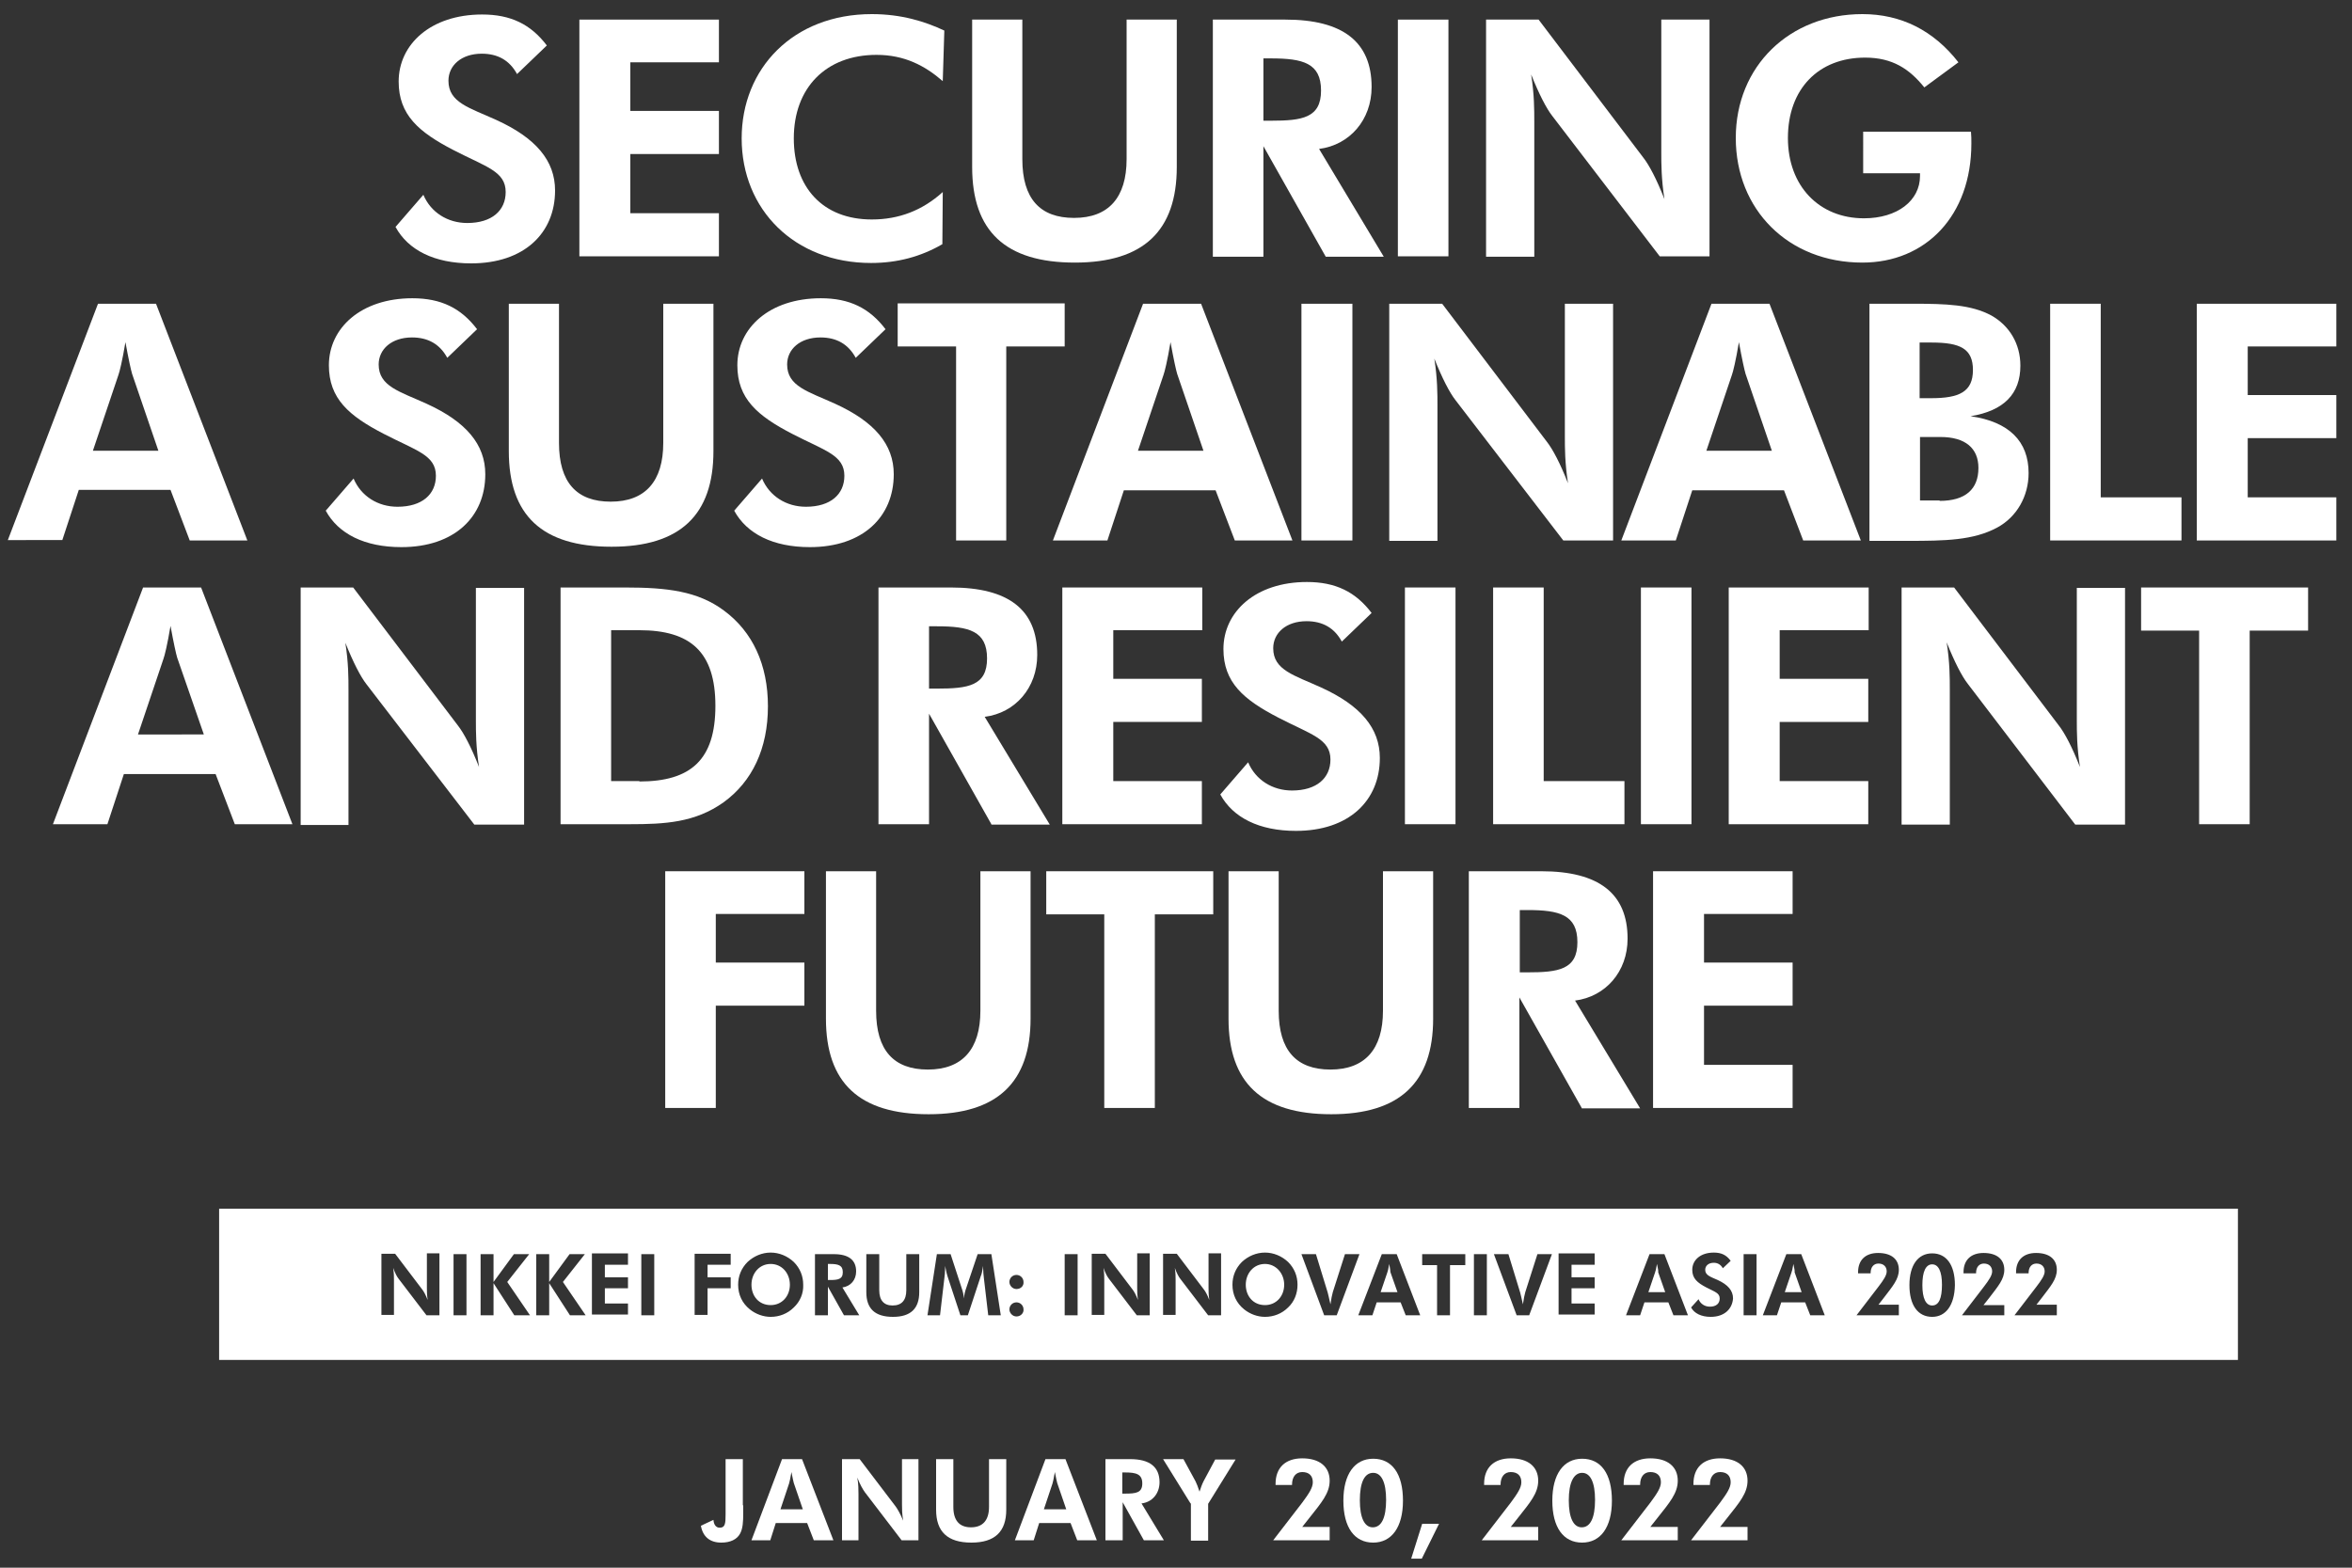 <?xml version="1.0" encoding="utf-8"?>
<!-- Generator: Adobe Illustrator 25.0.0, SVG Export Plug-In . SVG Version: 6.00 Build 0)  -->
<svg version="1.1" id="レイヤー_1" xmlns="http://www.w3.org/2000/svg" xmlns:xlink="http://www.w3.org/1999/xlink" x="0px"
	 y="0px" viewBox="0 0 600 400" style="enable-background:new 0 0 600 400;" xml:space="preserve">
<rect x="0" y="0" width="600" height="400" fill="#333333" stroke="none"/>
<style type="text/css">
	.st0{fill:#FFFFFF;}
</style>
<g>
	<g>
		<path class="st0" d="M108,49.7c1.9,4.5,6.2,7.2,11.2,7.2c6.3,0,9.8-3.2,9.8-7.9c0-5.3-5-6.4-13.3-10.7c-8.9-4.6-14-9-14-17.5
			c0-9.5,8.2-17.1,21.3-17.1c7.3,0,12.4,2.5,16.5,7.9l-7.6,7.3c-1.9-3.5-4.9-5.2-9-5.2c-5.2,0-8.5,3-8.5,6.9c0,5.6,5.4,6.9,12.2,10
			c10.1,4.6,15,10.4,15,18c0,10.9-7.9,18.6-21.4,18.6c-9.4,0-16.1-3.4-19.3-9.3L108,49.7z"/>
		<path class="st0" d="M147.8,5h35.6v10.9h-22.6v12.4h22.6v11h-22.6v15.1h22.6v11h-35.6V5z"/>
		<path class="st0" d="M223.6,14c-12.9,0-21.1,8.4-21.1,21.3c0,12.5,7.4,20.7,19.9,20.7c6.9,0,12.9-2.3,18.1-7l-0.1,13.3
			c-5.5,3.2-11.5,4.8-18.2,4.8c-19.5,0-33-13.6-33-31.8c0-17.8,13.1-31.7,33.2-31.7c7.6,0,13.6,1.9,18.5,4.2l-0.4,12.9
			C236,16.8,230.8,14,223.6,14z"/>
		<path class="st0" d="M300.2,42.6c0,16.3-8.5,24.4-26,24.4c-17.7,0-26.2-8-26.2-24.4V5h12.8v35.6c0,10.1,4.5,15,13.2,15
			c8.8,0,13.4-5.2,13.4-15V5h12.8V42.6z"/>
		<path class="st0" d="M338.2,65.5l-15.9-28.2v28.2h-12.9V5h18.5c14.7,0,22,5.7,22,17.2c0,8.4-5.6,14.8-13.4,15.8L353,65.5H338.2z
			 M324.2,30.8c8,0,12.8-0.7,12.8-7.7s-4.6-8.2-12.8-8.2h-1.9v15.9H324.2z"/>
		<path class="st0" d="M356.6,5h12.9v60.4h-12.9V5z"/>
		<path class="st0" d="M379.1,5h13.4l26.7,35.2c1.5,1.9,3.4,5.5,5.4,10.6c-0.8-5.2-0.8-9-0.8-11.9V5h12.3v60.4h-12.7L396,29.6
			c-1.5-1.9-3.4-5.6-5.4-10.6c0.8,5.1,0.8,9,0.8,12v34.5h-12.3V5z"/>
		<path class="st0" d="M502.8,33.6c0.1,1,0.1,2,0.1,3c0,18.5-11.7,30.4-27.8,30.4c-18.9,0-32.3-13.5-32.3-31.8
			c0-18.3,13.7-31.6,32.3-31.6c9.8,0,18.1,4.1,24.5,12.3l-8.7,6.4c-3.8-4.7-8.1-7.6-15.1-7.6c-11.9,0-19.7,8-19.7,20.5
			c0,12.3,8,20.5,19.4,20.5c8.5,0,14.3-4.5,14.3-10.8c0-0.3,0-0.4,0-0.7h-14.5V33.6H502.8z"/>
		<path class="st0" d="M25,77.5h14.8l23.3,60.4H48.4L43.5,125H20.1l-4.2,12.8H2L25,77.5z M33.7,95.4c-0.3-1-0.9-3.7-1.7-8.1
			c-0.8,4.8-1.5,7.6-1.8,8.4l-6.5,19.3h16.7L33.7,95.4z"/>
		<path class="st0" d="M90.2,122.1c1.9,4.5,6.2,7.2,11.2,7.2c6.3,0,9.8-3.2,9.8-7.9c0-5.3-5-6.4-13.3-10.7c-8.9-4.6-14-9-14-17.5
			c0-9.5,8.2-17.1,21.3-17.1c7.3,0,12.4,2.5,16.5,7.9l-7.6,7.3c-1.9-3.5-4.9-5.2-9-5.2c-5.2,0-8.5,3-8.5,6.9c0,5.6,5.4,6.9,12.2,10
			c10.1,4.6,15,10.4,15,18c0,10.9-7.9,18.6-21.4,18.6c-9.4,0-16.1-3.4-19.3-9.3L90.2,122.1z"/>
		<path class="st0" d="M182,115.1c0,16.3-8.5,24.4-26,24.4c-17.7,0-26.2-8-26.2-24.4V77.5h12.8V113c0,10.1,4.5,15,13.2,15
			c8.8,0,13.4-5.2,13.4-15V77.5H182V115.1z"/>
		<path class="st0" d="M194.4,122.1c1.9,4.5,6.2,7.2,11.2,7.2c6.3,0,9.8-3.2,9.8-7.9c0-5.3-5-6.4-13.3-10.7c-8.9-4.6-14-9-14-17.5
			c0-9.5,8.2-17.1,21.3-17.1c7.3,0,12.4,2.5,16.5,7.9l-7.6,7.3c-1.9-3.5-4.9-5.2-9-5.2c-5.2,0-8.5,3-8.5,6.9c0,5.6,5.4,6.9,12.2,10
			c10.1,4.6,15,10.4,15,18c0,10.9-7.9,18.6-21.4,18.6c-9.4,0-16.1-3.4-19.3-9.3L194.4,122.1z"/>
		<path class="st0" d="M256.8,137.9h-12.9V88.4H229v-11h42.6v11h-14.9V137.9z"/>
		<path class="st0" d="M291.6,77.5h14.8l23.3,60.4H315l-4.9-12.8h-23.4l-4.2,12.8h-13.9L291.6,77.5z M300.3,95.4
			c-0.3-1-0.9-3.7-1.7-8.1c-0.8,4.8-1.5,7.6-1.8,8.4l-6.5,19.3H307L300.3,95.4z"/>
		<path class="st0" d="M332,77.5H345v60.4H332V77.5z"/>
		<path class="st0" d="M354.5,77.5h13.4l26.7,35.2c1.5,1.9,3.4,5.5,5.4,10.6c-0.8-5.2-0.8-9-0.8-11.9V77.5h12.3v60.4h-12.7
			l-27.5-35.8c-1.5-1.9-3.4-5.6-5.4-10.6c0.8,5.1,0.8,9,0.8,12v34.5h-12.3V77.5z"/>
		<path class="st0" d="M436.6,77.5h14.8l23.3,60.4H460l-4.9-12.8h-23.4l-4.2,12.8h-13.9L436.6,77.5z M445.3,95.4
			c-0.3-1-0.9-3.7-1.7-8.1c-0.8,4.8-1.5,7.6-1.8,8.4l-6.5,19.3H452L445.3,95.4z"/>
		<path class="st0" d="M476.8,77.5h8.5c0.9,0,1.9,0,2.8,0c8.3,0,14.7,0.2,19.9,3c4.6,2.6,7.4,7.2,7.4,12.8c0,7.2-4.2,11.5-12.7,12.9
			c9.8,1.4,14.8,6.4,14.8,14.5c0,5.9-3,11.2-8,13.9c-6.1,3.3-13.4,3.4-22.7,3.4c-0.4,0-0.9,0-1.4,0h-8.5V77.5z M492.6,101.6
			c7.2,0,10.7-1.6,10.7-7.2c0-5.4-3.2-7-10.5-7h-3.1v14.2H492.6z M494.8,127.8c6.6,0,9.9-3,9.9-8.4c0-5-3.3-7.9-9.7-7.9h-5.2v16.2
			H494.8z"/>
		<path class="st0" d="M523,77.5h12.9v49.4h20.6v11H523V77.5z"/>
		<path class="st0" d="M560.4,77.5H596v10.9h-22.6v12.4H596v11h-22.6v15.1H596v11h-35.6V77.5z"/>
		<path class="st0" d="M36.5,149.9h14.8l23.3,60.4H59.9L55,197.5H31.6l-4.2,12.8H13.5L36.5,149.9z M45.2,167.8
			c-0.3-1-0.9-3.7-1.7-8.1c-0.8,4.8-1.5,7.6-1.8,8.4l-6.5,19.3H52L45.2,167.8z"/>
		<path class="st0" d="M76.7,149.9h13.4l26.7,35.2c1.5,1.9,3.4,5.5,5.4,10.6c-0.8-5.2-0.8-9-0.8-11.9v-33.8h12.3v60.4h-12.7
			l-27.5-35.8c-1.5-1.9-3.4-5.6-5.4-10.6c0.8,5.1,0.8,9,0.8,12v34.5H76.7V149.9z"/>
		<path class="st0" d="M143,149.9h16.5c10.6,0,18.5,0.9,25.2,5.9c7.3,5.4,11.2,13.8,11.2,24.4c0,10.8-4,19.2-11.3,24.5
			c-7.3,5.2-15,5.6-24,5.6c-1.4,0-3,0-4.6,0H143V149.9z M163.1,199.4c13.2,0,19.4-5.6,19.4-19.3c0-13.8-6.4-19.3-19.4-19.3h-7.2
			v38.5H163.1z"/>
		<path class="st0" d="M252.9,210.3L237,182.1v28.2h-12.9v-60.4h18.5c14.7,0,22,5.7,22,17.2c0,8.4-5.6,14.8-13.4,15.8l16.6,27.5
			H252.9z M239,175.7c8,0,12.8-0.7,12.8-7.7s-4.6-8.2-12.8-8.2H237v15.9H239z"/>
		<path class="st0" d="M271.1,149.9h35.6v10.9H284v12.4h22.6v11H284v15.1h22.6v11h-35.6V149.9z"/>
		<path class="st0" d="M318.4,194.5c1.9,4.5,6.2,7.2,11.2,7.2c6.3,0,9.8-3.2,9.8-7.9c0-5.3-5-6.4-13.3-10.7c-8.9-4.6-14-9-14-17.5
			c0-9.5,8.2-17.1,21.3-17.1c7.3,0,12.4,2.5,16.5,7.9l-7.6,7.3c-1.9-3.5-4.9-5.2-9-5.2c-5.2,0-8.5,3-8.5,6.9c0,5.6,5.4,6.9,12.2,10
			c10.1,4.6,15,10.4,15,18c0,10.9-7.9,18.6-21.4,18.6c-9.4,0-16.1-3.4-19.3-9.3L318.4,194.5z"/>
		<path class="st0" d="M358.4,149.9h12.9v60.4h-12.9V149.9z"/>
		<path class="st0" d="M380.9,149.9h12.9v49.4h20.6v11h-33.5V149.9z"/>
		<path class="st0" d="M418.6,149.9h12.9v60.4h-12.9V149.9z"/>
		<path class="st0" d="M441.1,149.9h35.6v10.9H454v12.4h22.6v11H454v15.1h22.6v11h-35.6V149.9z"/>
		<path class="st0" d="M485.1,149.9h13.4l26.7,35.2c1.5,1.9,3.4,5.5,5.4,10.6c-0.8-5.2-0.8-9-0.8-11.9v-33.8h12.3v60.4h-12.7
			L502,174.5c-1.5-1.9-3.4-5.6-5.4-10.6c0.8,5.1,0.8,9,0.8,12v34.5h-12.3V149.9z"/>
		<path class="st0" d="M573.9,210.3H561v-49.4h-14.8v-11h42.6v11h-14.9V210.3z"/>
		<path class="st0" d="M169.6,222.3h35.6v10.9h-22.6v12.4h22.6v11h-22.6v26.1h-12.9V222.3z"/>
		<path class="st0" d="M262.9,259.9c0,16.3-8.5,24.4-26,24.4c-17.7,0-26.2-8-26.2-24.4v-37.6h12.8v35.6c0,10.1,4.5,15,13.2,15
			c8.8,0,13.4-5.2,13.4-15v-35.6h12.8V259.9z"/>
		<path class="st0" d="M294.6,282.7h-12.9v-49.4h-14.8v-11h42.6v11h-14.9V282.7z"/>
		<path class="st0" d="M365.6,259.9c0,16.3-8.5,24.4-26,24.4c-17.7,0-26.2-8-26.2-24.4v-37.6h12.8v35.6c0,10.1,4.5,15,13.2,15
			c8.8,0,13.4-5.2,13.4-15v-35.6h12.8V259.9z"/>
		<path class="st0" d="M403.5,282.7l-15.9-28.2v28.2h-12.9v-60.4h18.5c14.7,0,22,5.7,22,17.2c0,8.4-5.6,14.8-13.4,15.8l16.6,27.5
			H403.5z M389.6,248.1c8,0,12.8-0.7,12.8-7.7s-4.6-8.2-12.8-8.2h-1.9v15.9H389.6z"/>
		<path class="st0" d="M421.7,222.3h35.6v10.9h-22.6v12.4h22.6v11h-22.6v15.1h22.6v11h-35.6V222.3z"/>
	</g>
	<g>
		<path class="st0" d="M189.6,384.1c0,0.7,0,1.3,0,1.9c0,2.3-0.1,4-0.8,5.3c-0.8,1.5-2.5,2.3-4.8,2.3c-2.9,0-4.7-1.5-5.2-4.3
			l3.2-1.5c0.1,1.3,0.7,2,1.6,2c1.4,0,1.5-1.1,1.5-3.4c0-0.6,0-1.2,0-1.9v-12.2h4.4V384.1z"/>
		<path class="st0" d="M199.5,372.3h5.1l8,20.7h-5l-1.7-4.4h-8l-1.4,4.4h-4.8L199.5,372.3z M202.5,378.4c-0.1-0.3-0.3-1.3-0.6-2.8
			c-0.3,1.7-0.5,2.6-0.6,2.9l-2.2,6.6h5.7L202.5,378.4z"/>
		<path class="st0" d="M214.7,372.3h4.6l9.2,12.1c0.5,0.7,1.2,1.9,1.9,3.6c-0.3-1.8-0.3-3.1-0.3-4.1v-11.6h4.2V393h-4.3l-9.4-12.3
			c-0.5-0.7-1.2-1.9-1.9-3.7c0.3,1.7,0.3,3.1,0.3,4.1V393h-4.2V372.3z"/>
		<path class="st0" d="M256.7,385.2c0,5.6-2.9,8.4-8.9,8.4c-6.1,0-9-2.8-9-8.4v-12.9h4.4v12.2c0,3.4,1.5,5.2,4.5,5.2
			c3,0,4.6-1.8,4.6-5.2v-12.2h4.4V385.2z"/>
		<path class="st0" d="M266.7,372.3h5.1l8,20.7h-5l-1.7-4.4h-8l-1.4,4.4h-4.8L266.7,372.3z M269.7,378.4c-0.1-0.3-0.3-1.3-0.6-2.8
			c-0.3,1.7-0.5,2.6-0.6,2.9l-2.2,6.6h5.7L269.7,378.4z"/>
		<path class="st0" d="M291.8,393l-5.4-9.7v9.7h-4.4v-20.7h6.3c5,0,7.5,2,7.5,5.9c0,2.9-1.9,5.1-4.6,5.4l5.7,9.4H291.8z M287,381.1
			c2.8,0,4.4-0.2,4.4-2.6s-1.6-2.8-4.4-2.8h-0.7v5.4H287z"/>
		<path class="st0" d="M303.7,383.6l-7-11.3h5.2l3.1,5.7c0.3,0.6,0.6,1.4,1,2.6c0.3-0.9,0.6-1.8,1-2.6l3-5.6h5.2l-7,11.3v9.4h-4.4
			V383.6z"/>
		<path class="st0" d="M339.1,393h-14.3l7.4-9.6c1.7-2.3,2.7-3.8,2.7-5.2c0-1.7-1-2.6-2.7-2.6c-1.6,0-2.6,1.2-2.6,3.2
			c0,0,0,0.1,0,0.1h-4.2c0-0.1,0-0.2,0-0.3c0-4.1,2.5-6.5,6.8-6.5c4.5,0,7,2.2,7,5.7c0,3.2-2.1,5.6-5.1,9.4l-1.9,2.4h7V393z"/>
		<path class="st0" d="M350.3,393.6c-4.8,0-7.6-3.9-7.6-10.7c0-6.8,2.9-10.7,7.6-10.7c4.8,0,7.6,3.8,7.6,10.7
			C357.9,389.7,355,393.6,350.3,393.6z M350.2,389.7c2.2,0,3.4-2.4,3.4-7c0-4.5-1.2-6.9-3.3-6.9c-2.2,0-3.4,2.4-3.4,7
			C346.9,387.3,348.1,389.7,350.2,389.7z"/>
		<path class="st0" d="M362.8,388.8h4.3l-4.4,8.9H360L362.8,388.8z"/>
		<path class="st0" d="M392.4,393H378l7.4-9.6c1.7-2.3,2.7-3.8,2.7-5.2c0-1.7-1-2.6-2.7-2.6c-1.6,0-2.6,1.2-2.6,3.2c0,0,0,0.1,0,0.1
			h-4.2c0-0.1,0-0.2,0-0.3c0-4.1,2.5-6.5,6.8-6.5c4.5,0,7,2.2,7,5.7c0,3.2-2.1,5.6-5.1,9.4l-1.9,2.4h7V393z"/>
		<path class="st0" d="M403.6,393.6c-4.8,0-7.6-3.9-7.6-10.7c0-6.8,2.9-10.7,7.6-10.7c4.8,0,7.6,3.8,7.6,10.7
			C411.2,389.7,408.3,393.6,403.6,393.6z M403.5,389.7c2.2,0,3.4-2.4,3.4-7c0-4.5-1.2-6.9-3.3-6.9s-3.4,2.4-3.4,7
			C400.2,387.3,401.4,389.7,403.5,389.7z"/>
		<path class="st0" d="M427.9,393h-14.3l7.4-9.6c1.7-2.3,2.7-3.8,2.7-5.2c0-1.7-1-2.6-2.7-2.6c-1.6,0-2.6,1.2-2.6,3.2
			c0,0,0,0.1,0,0.1h-4.2c0-0.1,0-0.2,0-0.3c0-4.1,2.5-6.5,6.8-6.5c4.5,0,7,2.2,7,5.7c0,3.2-2.1,5.6-5.1,9.4l-1.9,2.4h7V393z"/>
		<path class="st0" d="M445.7,393h-14.3l7.4-9.6c1.7-2.3,2.7-3.8,2.7-5.2c0-1.7-1-2.6-2.7-2.6c-1.6,0-2.6,1.2-2.6,3.2
			c0,0,0,0.1,0,0.1h-4.2c0-0.1,0-0.2,0-0.3c0-4.1,2.5-6.5,6.8-6.5c4.5,0,7,2.2,7,5.7c0,3.2-2.1,5.6-5.1,9.4l-1.9,2.4h7V393z"/>
	</g>
	<g>
		<path class="st0" d="M492.9,322.6c-1.6,0-2.5,1.8-2.5,5.3c0,3.4,0.9,5.2,2.5,5.2c1.7,0,2.5-1.8,2.5-5.3
			C495.4,324.4,494.5,322.6,492.9,322.6z"/>
		<path class="st0" d="M196.6,322.5c-2.9,0-4.9,2.4-4.9,5.3c0,2.9,1.9,5.2,4.9,5.2c2.9,0,4.9-2.3,4.9-5.2
			C201.5,324.9,199.5,322.5,196.6,322.5z"/>
		<path class="st0" d="M211.7,322.5h-0.5v4.1h0.5c2.1,0,3.3-0.2,3.3-2C215,322.8,213.8,322.5,211.7,322.5z"/>
		<path class="st0" d="M457.5,322.5c-0.2,1.2-0.4,2-0.5,2.2l-1.7,5h4.3l-1.8-5.1C457.9,324.3,457.7,323.6,457.5,322.5z"/>
		<path class="st0" d="M422.7,322.5c-0.2,1.2-0.4,2-0.5,2.2l-1.7,5h4.3l-1.8-5.1C423.1,324.3,422.9,323.6,422.7,322.5z"/>
		<path class="st0" d="M55.9,308.4V347h515v-38.6H55.9z M112.1,335.6h-3.3l-7.1-9.3c-0.4-0.5-0.9-1.4-1.4-2.8
			c0.2,1.3,0.2,2.3,0.2,3.1v8.9h-3.2v-15.6h3.5l6.9,9.1c0.4,0.5,0.9,1.4,1.4,2.7c-0.2-1.3-0.2-2.3-0.2-3.1v-8.8h3.2V335.6z
			 M119,335.6h-3.3v-15.6h3.3V335.6z M131.2,335.6l-5.3-8.2v8.2h-3.3v-15.6h3.3v7.1l5.2-7.1h3.9l-5.6,7.1l5.8,8.5H131.2z
			 M145.4,335.6l-5.3-8.2v8.2h-3.3v-15.6h3.3v7.1l5.2-7.1h3.9l-5.6,7.1l5.8,8.5H145.4z M160.2,322.7h-5.9v3.2h5.9v2.8h-5.9v3.9h5.9
			v2.8H151v-15.6h9.2V322.7z M166.9,335.6h-3.3v-15.6h3.3V335.6z M186.4,322.7h-5.9v3.2h5.9v2.8h-5.9v6.8h-3.3v-15.6h9.2V322.7z
			 M202.5,333.6c-1.6,1.6-3.7,2.4-5.9,2.4c-1.9,0-3.8-0.7-5.3-1.9c-2-1.6-3-3.8-3-6.3c0-2.2,0.8-4.2,2.4-5.8
			c1.6-1.5,3.7-2.4,5.9-2.4c2.2,0,4.3,0.9,5.9,2.4c1.6,1.6,2.4,3.6,2.4,5.8C205,330,204.1,332.1,202.5,333.6z M215.3,335.6l-4.1-7.3
			v7.3h-3.3v-15.6h4.8c3.8,0,5.7,1.5,5.7,4.4c0,2.2-1.4,3.8-3.5,4.1l4.3,7.1H215.3z M234.5,329.7c0,4.2-2.2,6.3-6.7,6.3
			c-4.6,0-6.8-2.1-6.8-6.3v-9.7h3.3v9.2c0,2.6,1.2,3.9,3.4,3.9c2.3,0,3.5-1.3,3.5-3.9v-9.2h3.3V329.7z M252.1,335.6l-1.1-9.4
			c-0.1-0.9-0.2-1.7-0.2-2.6c0-0.2,0-0.4,0-0.6c-0.2,1.3-0.4,2.2-0.6,2.6l-3.3,10H245l-3.3-10c-0.1-0.2-0.3-1.1-0.6-2.6
			c0,0.2,0,0.3,0,0.5c0,1.1-0.1,2-0.2,2.7l-1.1,9.4h-3.2l2.4-15.6h3.5l3,9.2c0.1,0.3,0.3,1,0.4,2.1c0.1-1.1,0.3-1.8,0.4-2.1l3.1-9.2
			h3.5l2.4,15.6H252.1z M259.3,335.9c-1,0-1.8-0.9-1.8-1.8c0-1,0.8-1.8,1.8-1.8c1,0,1.8,0.8,1.8,1.8
			C261.2,335,260.4,335.9,259.3,335.9z M259.3,328.9c-1,0-1.8-0.9-1.8-1.8c0-1,0.8-1.8,1.8-1.8c1,0,1.8,0.8,1.8,1.8
			C261.2,328.1,260.4,328.9,259.3,328.9z M274.9,335.6h-3.3v-15.6h3.3V335.6z M293.3,335.6H290l-7.1-9.3c-0.4-0.5-0.9-1.4-1.4-2.8
			c0.2,1.3,0.2,2.3,0.2,3.1v8.9h-3.2v-15.6h3.5l6.9,9.1c0.4,0.5,0.9,1.4,1.4,2.7c-0.2-1.3-0.2-2.3-0.2-3.1v-8.8h3.2V335.6z
			 M311.5,335.6h-3.3l-7.1-9.3c-0.4-0.5-0.9-1.4-1.4-2.8c0.2,1.3,0.2,2.3,0.2,3.1v8.9h-3.2v-15.6h3.5l6.9,9.1
			c0.4,0.5,0.9,1.4,1.4,2.7c-0.2-1.3-0.2-2.3-0.2-3.1v-8.8h3.2V335.6z M328.6,333.6c-1.6,1.6-3.7,2.4-5.9,2.4
			c-1.9,0-3.8-0.7-5.3-1.9c-2-1.6-3-3.8-3-6.3c0-2.2,0.8-4.2,2.4-5.8c1.6-1.5,3.7-2.4,5.9-2.4c2.2,0,4.3,0.9,5.9,2.4
			c1.6,1.6,2.4,3.6,2.4,5.8C331,330,330.2,332.1,328.6,333.6z M337.8,335.6l-5.8-15.6h3.7l3,9.8c0.1,0.3,0.3,1.3,0.7,3
			c0.2-1.4,0.4-2.4,0.6-3.1l3.1-9.7h3.7l-5.8,15.6H337.8z M358.6,335.6l-1.3-3.3h-6.1l-1.1,3.3h-3.6l6-15.6h3.8l6,15.6H358.6z
			 M373.8,322.8h-3.9v12.8h-3.3v-12.8h-3.8v-2.8h11V322.8z M379.4,335.6H376v-15.6h3.3V335.6z M390.1,335.6h-3.2l-5.8-15.6h3.7
			l3,9.8c0.1,0.3,0.3,1.3,0.7,3c0.2-1.4,0.4-2.4,0.6-3.1l3.1-9.7h3.7L390.1,335.6z M406.8,322.7h-5.9v3.2h5.9v2.8h-5.9v3.9h5.9v2.8
			h-9.2v-15.6h9.2V322.7z M426.9,335.6l-1.3-3.3h-6.1l-1.1,3.3h-3.6l6-15.6h3.8l6,15.6H426.9z M436.4,336c-2.4,0-4.2-0.9-5-2.4
			l1.9-2.1c0.5,1.2,1.6,1.9,2.9,1.9c1.6,0,2.5-0.8,2.5-2.1c0-1.4-1.3-1.7-3.4-2.8c-2.3-1.2-3.6-2.3-3.6-4.5c0-2.5,2.1-4.4,5.5-4.4
			c1.9,0,3.2,0.6,4.3,2.1l-2,1.9c-0.5-0.9-1.3-1.4-2.3-1.4c-1.4,0-2.2,0.8-2.2,1.8c0,1.4,1.4,1.8,3.2,2.6c2.6,1.2,3.9,2.7,3.9,4.7
			C441.9,334,439.9,336,436.4,336z M448.1,335.6h-3.3v-15.6h3.3V335.6z M461.8,335.6l-1.3-3.3h-6.1l-1.1,3.3h-3.6l6-15.6h3.8l6,15.6
			H461.8z M484.4,333v2.6h-10.8l5.6-7.3c1.3-1.7,2.1-2.9,2.1-3.9c0-1.2-0.8-2-2.1-2c-1.2,0-2,0.9-2,2.4c0,0,0,0,0,0.1H474
			c0-0.1,0-0.2,0-0.3c0-3.1,1.9-4.9,5.1-4.9c3.4,0,5.3,1.6,5.3,4.3c0,2.4-1.6,4.2-3.8,7.1l-1.4,1.8H484.4z M492.9,336
			c-3.6,0-5.8-2.9-5.8-8.1c0-5.1,2.2-8.1,5.8-8.1c3.6,0,5.8,2.9,5.8,8.1C498.6,333,496.4,336,492.9,336z M511.3,333v2.6h-10.8
			l5.6-7.3c1.3-1.7,2.1-2.9,2.1-3.9c0-1.2-0.8-2-2.1-2c-1.2,0-2,0.9-2,2.4c0,0,0,0,0,0.1h-3.2c0-0.1,0-0.2,0-0.3
			c0-3.1,1.9-4.9,5.1-4.9c3.4,0,5.3,1.6,5.3,4.3c0,2.4-1.6,4.2-3.8,7.1L506,333H511.3z M524.7,333v2.6h-10.8l5.6-7.3
			c1.3-1.7,2.1-2.9,2.1-3.9c0-1.2-0.8-2-2.1-2c-1.2,0-2,0.9-2,2.4c0,0,0,0,0,0.1h-3.2c0-0.1,0-0.2,0-0.3c0-3.1,1.9-4.9,5.1-4.9
			c3.4,0,5.3,1.6,5.3,4.3c0,2.4-1.6,4.2-3.8,7.1l-1.4,1.8H524.7z"/>
		<path class="st0" d="M354.4,322.5c-0.2,1.2-0.4,2-0.5,2.2l-1.7,5h4.3l-1.8-5.1C354.7,324.3,354.6,323.6,354.4,322.5z"/>
		<path class="st0" d="M322.7,322.5c-2.9,0-4.9,2.4-4.9,5.3c0,2.9,1.9,5.2,4.9,5.2c2.9,0,4.9-2.3,4.9-5.2
			C327.6,324.9,325.5,322.5,322.7,322.5z"/>
	</g>
</g>
</svg>
